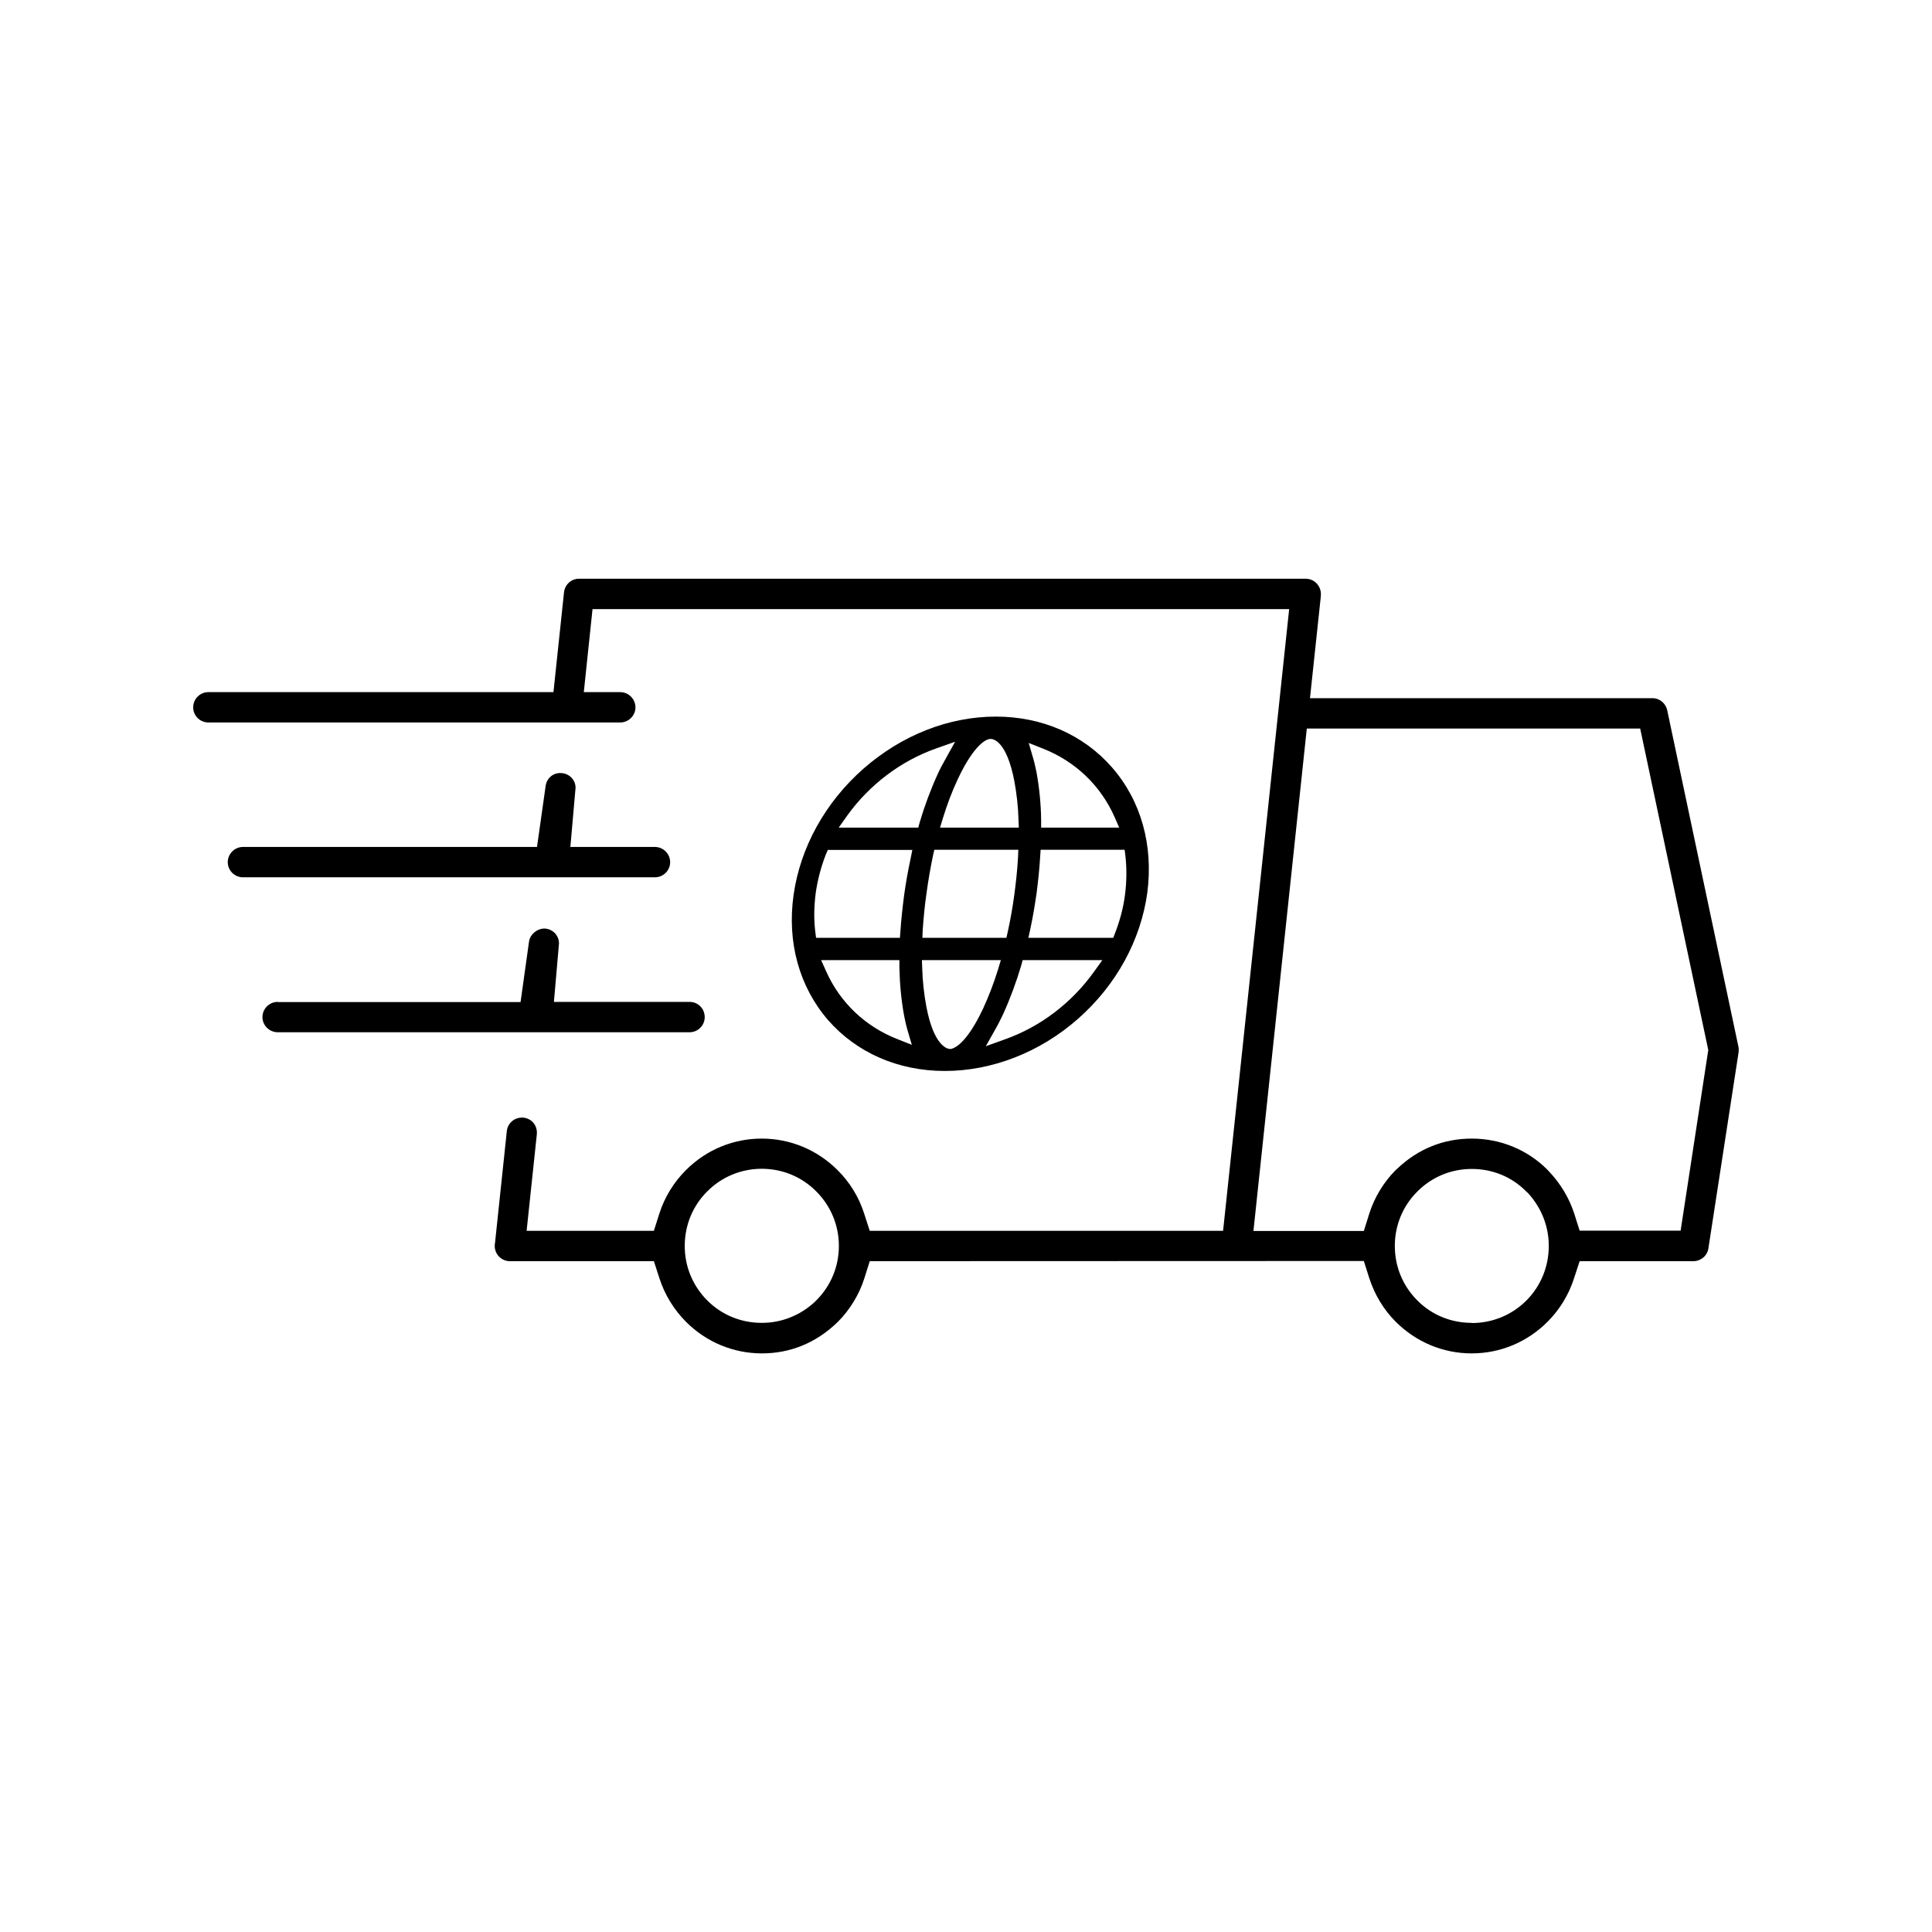 <svg version="1.0" preserveAspectRatio="xMidYMid meet" height="60" viewBox="0 0 45 45" zoomAndPan="magnify" width="60" xmlns:xlink="http://www.w3.org/1999/xlink" xmlns="http://www.w3.org/2000/svg"><defs><clipPath id="cd14d8482f"><path clip-rule="nonzero" d="M 4.5 13 L 40.5 13 L 40.5 32 L 4.5 32 Z M 4.5 13"></path></clipPath></defs><path fill-rule="nonzero" fill-opacity="1" d="M 23.195 16.691 C 22.094 16.691 21 17.125 20.109 17.906 C 19.219 18.691 18.641 19.738 18.484 20.844 C 18.328 21.949 18.617 22.984 19.289 23.762 C 19.957 24.523 20.922 24.945 22.008 24.945 C 23.098 24.945 24.219 24.516 25.109 23.73 C 26 22.945 26.57 21.902 26.723 20.793 C 26.867 19.688 26.578 18.648 25.898 17.871 C 25.23 17.109 24.27 16.691 23.195 16.691 Z M 22.145 24.434 L 22.105 24.43 C 22.047 24.422 21.746 24.336 21.578 23.453 C 21.523 23.16 21.488 22.855 21.48 22.547 L 21.473 22.363 L 23.312 22.363 L 23.242 22.594 C 23.148 22.898 23.031 23.203 22.898 23.492 C 22.547 24.238 22.281 24.391 22.184 24.422 Z M 22.965 24.363 L 23.195 23.953 C 23.258 23.844 23.312 23.73 23.367 23.617 C 23.531 23.254 23.672 22.871 23.785 22.492 L 23.82 22.363 L 25.676 22.363 L 25.473 22.645 C 24.957 23.363 24.227 23.918 23.41 24.207 L 22.965 24.367 Z M 21.238 24.336 L 20.902 24.203 C 20.152 23.91 19.559 23.344 19.238 22.613 L 19.125 22.363 L 20.949 22.363 L 20.949 22.539 C 20.957 22.918 20.992 23.297 21.059 23.66 C 21.082 23.77 21.105 23.883 21.137 23.992 Z M 25.926 21.844 L 23.953 21.844 L 24 21.629 C 24.059 21.355 24.105 21.074 24.145 20.797 C 24.18 20.52 24.211 20.238 24.227 19.961 L 24.238 19.793 L 26.195 19.793 L 26.215 19.953 C 26.246 20.242 26.242 20.543 26.203 20.844 C 26.164 21.145 26.086 21.441 25.973 21.73 L 25.93 21.844 Z M 23.441 21.844 L 21.484 21.844 L 21.492 21.656 C 21.512 21.375 21.539 21.086 21.582 20.793 C 21.621 20.504 21.672 20.215 21.73 19.934 L 21.762 19.793 L 23.719 19.793 L 23.711 19.98 C 23.695 20.262 23.664 20.551 23.625 20.844 C 23.586 21.133 23.535 21.422 23.473 21.703 Z M 20.965 21.844 L 19.008 21.844 L 18.988 21.688 C 18.953 21.398 18.961 21.098 19 20.797 C 19.043 20.496 19.121 20.199 19.234 19.906 L 19.281 19.797 L 21.25 19.797 L 21.207 20.012 C 21.148 20.285 21.098 20.566 21.059 20.848 C 21.023 21.125 20.992 21.406 20.973 21.68 L 20.961 21.848 Z M 26.07 19.277 L 24.25 19.277 L 24.25 19.102 C 24.246 18.723 24.207 18.344 24.141 17.98 C 24.117 17.871 24.094 17.758 24.062 17.652 L 23.961 17.305 L 24.297 17.438 C 25.047 17.734 25.637 18.297 25.961 19.031 L 26.07 19.281 Z M 23.727 19.277 L 21.895 19.277 L 21.965 19.047 C 22.059 18.742 22.172 18.438 22.309 18.148 C 22.633 17.453 22.922 17.211 23.074 17.211 C 23.137 17.211 23.445 17.258 23.625 18.188 C 23.68 18.484 23.715 18.789 23.723 19.094 L 23.73 19.277 Z M 21.387 19.277 L 19.535 19.277 L 19.734 18.996 C 20.25 18.277 20.984 17.723 21.801 17.434 L 22.246 17.277 L 22.016 17.691 C 21.953 17.801 21.895 17.91 21.844 18.023 C 21.676 18.391 21.535 18.77 21.422 19.152 L 21.387 19.281 Z M 21.387 19.277" fill="#000000"></path><g clip-path="url(#cd14d8482f)"><path fill-rule="nonzero" fill-opacity="1" d="M 31.766 29.371 L 31.895 29.777 C 32.02 30.16 32.23 30.508 32.512 30.789 C 32.988 31.262 33.613 31.523 34.277 31.523 C 34.945 31.523 35.57 31.262 36.047 30.785 C 36.328 30.504 36.539 30.156 36.66 29.781 L 36.793 29.375 L 39.445 29.375 C 39.617 29.375 39.77 29.246 39.793 29.07 L 40.496 24.504 C 40.5 24.461 40.5 24.422 40.492 24.383 L 38.84 16.578 C 38.812 16.391 38.664 16.262 38.488 16.262 L 30.512 16.262 L 30.762 13.914 C 30.766 13.875 30.766 13.855 30.766 13.836 C 30.766 13.641 30.609 13.48 30.414 13.48 L 13.484 13.48 C 13.305 13.48 13.156 13.617 13.137 13.797 L 12.891 16.121 L 4.855 16.121 C 4.66 16.121 4.5 16.277 4.5 16.477 C 4.5 16.672 4.66 16.828 4.855 16.828 L 14.445 16.828 C 14.641 16.828 14.801 16.668 14.801 16.477 C 14.801 16.281 14.641 16.121 14.445 16.121 L 13.598 16.121 L 13.801 14.188 L 30.027 14.188 L 28.488 28.668 L 20.258 28.668 L 20.125 28.258 C 20.004 27.879 19.789 27.531 19.508 27.254 C 19.035 26.781 18.406 26.52 17.742 26.52 C 17.078 26.52 16.449 26.781 15.977 27.254 C 15.695 27.535 15.48 27.883 15.359 28.262 L 15.23 28.668 L 12.266 28.668 L 12.504 26.418 C 12.512 26.324 12.488 26.234 12.43 26.16 C 12.371 26.086 12.285 26.043 12.191 26.031 C 12.184 26.031 12.168 26.031 12.156 26.031 C 11.977 26.031 11.824 26.164 11.805 26.344 L 11.531 28.941 C 11.523 28.98 11.523 29 11.523 29.02 C 11.523 29.215 11.68 29.375 11.875 29.375 L 15.23 29.375 L 15.363 29.785 C 15.484 30.156 15.695 30.504 15.98 30.789 C 16.453 31.262 17.082 31.523 17.746 31.523 C 18.41 31.523 18.996 31.277 19.469 30.832 L 19.523 30.781 C 19.793 30.508 20.008 30.16 20.129 29.785 L 20.258 29.375 Z M 34.281 30.812 C 33.797 30.812 33.348 30.629 33.012 30.289 C 32.672 29.949 32.488 29.5 32.488 29.02 C 32.488 28.543 32.672 28.094 33.008 27.758 L 33.055 27.711 C 33.398 27.391 33.828 27.227 34.281 27.227 C 34.762 27.227 35.211 27.41 35.543 27.746 L 35.594 27.793 C 35.906 28.137 36.074 28.566 36.074 29.02 C 36.074 29.504 35.887 29.957 35.551 30.293 C 35.215 30.629 34.762 30.816 34.281 30.816 Z M 17.742 30.812 C 17.262 30.812 16.809 30.629 16.469 30.285 C 16.133 29.945 15.949 29.5 15.949 29.02 C 15.949 28.535 16.137 28.082 16.477 27.746 C 16.812 27.41 17.266 27.223 17.742 27.223 C 18.223 27.223 18.676 27.41 19.012 27.75 C 19.352 28.09 19.539 28.539 19.539 29.02 C 19.539 29.496 19.355 29.945 19.02 30.281 L 18.973 30.328 C 18.629 30.645 18.195 30.812 17.746 30.812 Z M 31.766 28.672 L 29.195 28.672 C 29.195 28.672 30.438 16.969 30.438 16.969 L 38.203 16.969 L 39.789 24.457 L 39.145 28.664 L 36.793 28.664 L 36.664 28.258 C 36.547 27.902 36.348 27.57 36.09 27.297 L 36.039 27.242 C 35.574 26.777 34.945 26.52 34.281 26.52 C 33.613 26.52 33.027 26.766 32.555 27.211 L 32.5 27.262 C 32.23 27.535 32.016 27.883 31.895 28.262 Z M 6.469 23.336 C 6.273 23.336 6.113 23.496 6.113 23.691 C 6.113 23.883 6.273 24.043 6.469 24.043 L 16.062 24.043 C 16.254 24.043 16.414 23.887 16.414 23.691 C 16.414 23.492 16.258 23.336 16.062 23.336 L 12.902 23.336 L 13.02 21.973 C 13.02 21.793 12.883 21.648 12.707 21.629 C 12.531 21.613 12.34 21.754 12.32 21.945 L 12.125 23.34 L 6.469 23.34 Z M 5.66 19.727 C 5.465 19.727 5.305 19.887 5.305 20.082 C 5.305 20.277 5.465 20.434 5.66 20.434 L 15.254 20.434 C 15.449 20.434 15.609 20.277 15.609 20.082 C 15.609 19.887 15.449 19.727 15.254 19.727 L 13.285 19.727 L 13.406 18.348 C 13.406 18.172 13.27 18.027 13.094 18.008 C 12.887 17.984 12.727 18.129 12.707 18.32 L 12.508 19.727 Z M 5.66 19.727" fill="#000000"></path></g></svg>